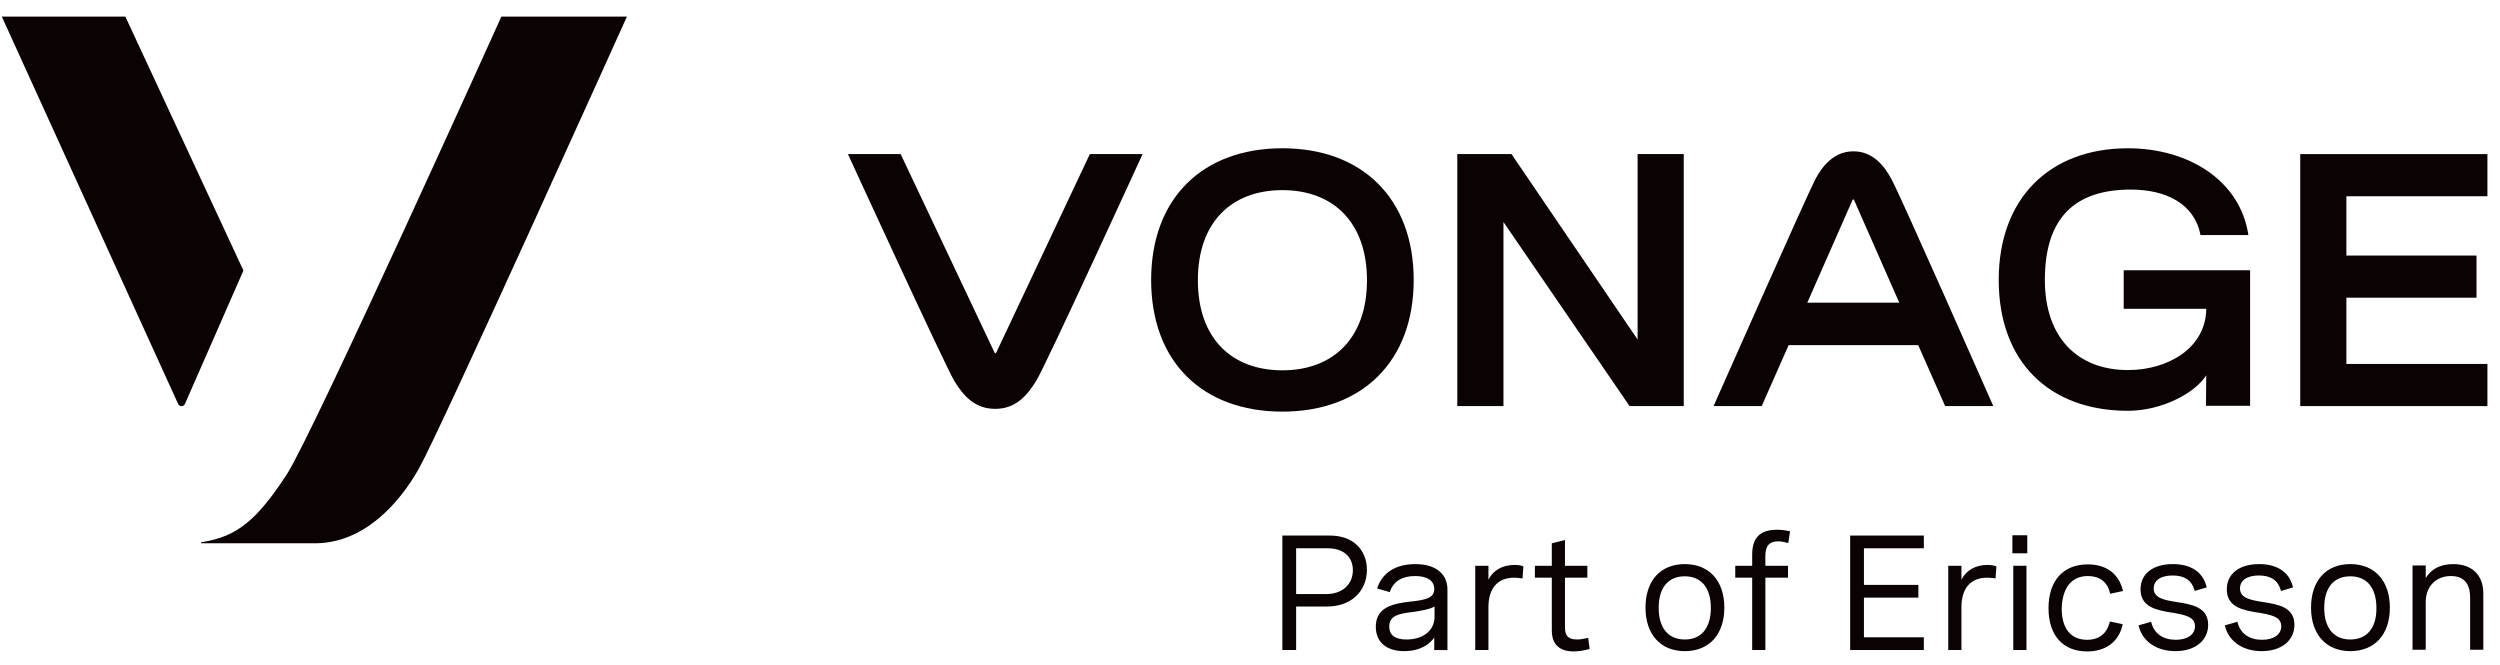 <svg width="94" height="25" viewBox="0 0 94 25" fill="none" xmlns="http://www.w3.org/2000/svg">
<path d="M4.713 0.624H0.068L6.696 15.185C6.75 15.3 6.912 15.3 6.955 15.185L9.153 10.172L4.713 0.624Z" fill="#0A0203"/>
<path d="M18.852 0.624C18.852 0.624 11.739 16.384 10.78 17.843C9.67 19.532 8.937 20.178 7.579 20.387C7.568 20.387 7.558 20.397 7.558 20.407C7.558 20.418 7.568 20.428 7.579 20.428H11.836C13.679 20.428 15.005 18.938 15.748 17.624C16.578 16.144 23.572 0.624 23.572 0.624H18.852Z" fill="#0A0203"/>
<path d="M37.454 13.268C37.443 13.288 37.41 13.288 37.4 13.268L33.865 5.794H31.882C31.882 5.794 35.525 13.726 35.88 14.32C36.236 14.904 36.667 15.373 37.421 15.373C38.176 15.373 38.607 14.894 38.962 14.32C39.329 13.726 42.961 5.794 42.961 5.794H40.978L37.454 13.268Z" fill="#0A0203"/>
<path d="M48.219 5.575C45.212 5.575 43.283 7.462 43.283 10.526C43.283 13.601 45.212 15.477 48.219 15.477C51.215 15.477 53.155 13.591 53.155 10.526C53.155 7.462 51.215 5.575 48.219 5.575ZM48.219 13.924C46.301 13.924 45.04 12.715 45.04 10.537C45.04 8.358 46.301 7.149 48.219 7.149C50.127 7.149 51.398 8.358 51.398 10.537C51.398 12.715 50.127 13.924 48.219 13.924Z" fill="#0A0203"/>
<path d="M63.309 5.794V15.269H61.272L56.53 8.348V15.269H54.795V5.794H56.832L61.574 12.767V5.794H63.309Z" fill="#0A0203"/>
<path d="M69.689 5.69C68.978 5.69 68.536 6.211 68.255 6.743C67.965 7.285 64.43 15.269 64.43 15.269H66.24L67.253 12.976H72.124L73.138 15.269H74.948C74.948 15.269 71.424 7.274 71.122 6.743C70.842 6.211 70.4 5.69 69.689 5.69ZM67.954 11.381L69.657 7.514C69.667 7.493 69.7 7.493 69.71 7.514L71.413 11.381H67.954Z" fill="#0A0203"/>
<path d="M79.851 11.61H82.955C82.944 13.08 81.522 13.914 80.013 13.914C78.127 13.914 76.887 12.705 76.887 10.526C76.887 8.171 78.03 7.128 80.121 7.128C81.425 7.128 82.513 7.65 82.739 8.838H84.539C84.227 6.753 82.244 5.575 80.013 5.575C77.06 5.575 75.152 7.462 75.152 10.526C75.152 13.601 77.049 15.446 80.013 15.446C81.263 15.446 82.513 14.8 82.955 14.112L82.944 15.259H84.604V12.34V10.162H79.851V11.61Z" fill="#0A0203"/>
<path d="M93.527 7.379V5.794H86.489V15.269H93.527V13.684H88.224V11.193H93.117V9.609H88.224V7.379H93.527Z" fill="#0A0203"/>
<path d="M50.006 20.137H48.217V24.441H48.734V22.805H49.898C50.792 22.805 51.396 22.242 51.396 21.419C51.385 20.637 50.846 20.137 50.006 20.137ZM48.734 20.616H49.93C50.502 20.616 50.868 20.929 50.868 21.439C50.868 21.971 50.469 22.336 49.877 22.336H48.734V20.616Z" fill="#0A0203"/>
<path d="M53.217 21.21C52.495 21.21 51.988 21.523 51.794 22.086L51.783 22.128L52.258 22.263L52.268 22.232C52.398 21.857 52.721 21.659 53.206 21.659C53.669 21.659 53.928 21.836 53.928 22.148C53.928 22.492 53.594 22.555 53.066 22.617H53.044C52.462 22.69 51.73 22.784 51.73 23.566C51.73 24.139 52.128 24.483 52.796 24.483C53.152 24.483 53.626 24.389 53.928 23.973V24.442H54.424V22.19C54.434 21.575 53.982 21.21 53.217 21.21ZM53.939 22.805V23.191C53.939 23.701 53.519 24.045 52.883 24.045C52.452 24.045 52.236 23.879 52.236 23.555C52.236 23.128 52.635 23.076 53.087 23.014H53.109C53.432 22.961 53.734 22.92 53.939 22.805Z" fill="#0A0203"/>
<path d="M56.956 21.241C56.493 21.241 56.148 21.439 55.965 21.794V21.273H55.469V24.441H55.965V22.836C55.965 22.117 56.309 21.721 56.934 21.721C57.021 21.721 57.107 21.731 57.204 21.742L57.247 21.752L57.279 21.294L57.247 21.283C57.15 21.252 57.053 21.241 56.956 21.241Z" fill="#0A0203"/>
<path d="M59.673 23.993C59.533 24.024 59.404 24.045 59.296 24.045C58.897 24.045 58.843 23.826 58.843 23.576V21.721H59.684V21.273H58.843V20.303L58.348 20.428V21.273H57.712V21.721H58.348V23.67C58.348 23.868 58.348 24.494 59.167 24.494C59.339 24.494 59.544 24.462 59.738 24.41L59.77 24.4L59.716 23.983L59.673 23.993Z" fill="#0A0203"/>
<path d="M63.348 21.21C62.431 21.21 61.871 21.836 61.871 22.847C61.871 23.858 62.442 24.483 63.348 24.483C64.264 24.483 64.835 23.858 64.835 22.847C64.835 21.836 64.264 21.21 63.348 21.21ZM63.348 24.045C62.722 24.045 62.367 23.608 62.367 22.857C62.367 22.096 62.722 21.669 63.348 21.669C63.973 21.669 64.328 22.107 64.328 22.857C64.328 23.608 63.973 24.045 63.348 24.045Z" fill="#0A0203"/>
<path d="M66.809 19.918C66.184 19.918 65.882 20.22 65.882 20.845V21.273H65.246V21.721H65.882V24.441H66.378V21.721H67.229V21.273H66.378V20.898C66.378 20.522 66.529 20.355 66.863 20.355C66.97 20.355 67.078 20.376 67.197 20.408L67.24 20.418L67.305 19.98L67.272 19.97C67.132 19.939 66.97 19.918 66.809 19.918Z" fill="#0A0203"/>
<path d="M69.566 24.441H72.336V23.962H70.084V22.471H72.131V21.992H70.084V20.616H72.336V20.137H69.566V24.441Z" fill="#0A0203"/>
<path d="M74.741 21.241C74.278 21.241 73.933 21.439 73.75 21.794V21.273H73.254V24.441H73.75V22.836C73.75 22.117 74.094 21.721 74.72 21.721C74.806 21.721 74.892 21.731 74.989 21.742L75.032 21.752L75.064 21.294L75.032 21.283C74.924 21.252 74.827 21.241 74.741 21.241Z" fill="#0A0203"/>
<path d="M76.195 21.273H75.699V24.441H76.195V21.273Z" fill="#0A0203"/>
<path d="M76.226 20.126H75.666V20.804H76.226V20.126Z" fill="#0A0203"/>
<path d="M78.501 21.659C78.943 21.659 79.234 21.877 79.331 22.284L79.341 22.326L79.826 22.221L79.816 22.18C79.654 21.565 79.191 21.221 78.501 21.221C77.574 21.221 77.024 21.836 77.024 22.868C77.024 23.889 77.563 24.494 78.479 24.494C79.169 24.494 79.654 24.139 79.805 23.514L79.816 23.472L79.331 23.368L79.32 23.41C79.212 23.826 78.921 24.056 78.479 24.056C77.865 24.056 77.52 23.639 77.52 22.878C77.542 22.096 77.897 21.659 78.501 21.659Z" fill="#0A0203"/>
<path d="M81.852 22.638C81.389 22.565 80.979 22.492 80.979 22.128C80.979 21.825 81.238 21.638 81.691 21.638C82.132 21.638 82.402 21.815 82.51 22.18L82.52 22.221L82.973 22.086L82.962 22.044C82.822 21.502 82.37 21.21 81.701 21.21C80.947 21.21 80.484 21.575 80.484 22.159C80.484 22.836 81.098 22.941 81.648 23.034H81.669C82.132 23.118 82.531 23.18 82.531 23.545C82.531 23.858 82.251 24.056 81.809 24.056C81.335 24.056 81.001 23.826 80.893 23.42L80.882 23.378L80.408 23.514L80.419 23.555C80.57 24.129 81.098 24.483 81.798 24.483C82.531 24.483 83.027 24.087 83.027 23.493C83.027 22.826 82.402 22.722 81.852 22.638Z" fill="#0A0203"/>
<path d="M85.097 22.638C84.633 22.565 84.224 22.492 84.224 22.128C84.224 21.825 84.482 21.638 84.935 21.638C85.377 21.638 85.646 21.815 85.754 22.18L85.765 22.221L86.217 22.086L86.207 22.044C86.066 21.502 85.614 21.21 84.946 21.21C84.191 21.21 83.728 21.575 83.728 22.159C83.728 22.836 84.342 22.941 84.892 23.034H84.913C85.377 23.118 85.775 23.18 85.775 23.545C85.775 23.858 85.495 24.056 85.053 24.056C84.579 24.056 84.245 23.826 84.137 23.42L84.126 23.378L83.652 23.514L83.663 23.555C83.814 24.129 84.342 24.483 85.043 24.483C85.775 24.483 86.271 24.087 86.271 23.493C86.271 22.826 85.646 22.722 85.097 22.638Z" fill="#0A0203"/>
<path d="M88.372 21.21C87.456 21.21 86.895 21.836 86.895 22.847C86.895 23.858 87.467 24.483 88.372 24.483C89.288 24.483 89.859 23.858 89.859 22.847C89.859 21.836 89.288 21.21 88.372 21.21ZM88.372 24.045C87.747 24.045 87.391 23.608 87.391 22.857C87.391 22.096 87.747 21.669 88.372 21.669C88.997 21.669 89.353 22.107 89.353 22.857C89.364 23.608 88.997 24.045 88.372 24.045Z" fill="#0A0203"/>
<path d="M92.241 21.21C91.767 21.21 91.422 21.387 91.207 21.732V21.262H90.711V24.431H91.207V22.638C91.207 22.055 91.584 21.659 92.155 21.659C92.759 21.659 92.877 22.096 92.877 22.461V24.431H93.373V22.315C93.373 21.627 92.953 21.21 92.241 21.21Z" fill="#0A0203"/>
</svg>
